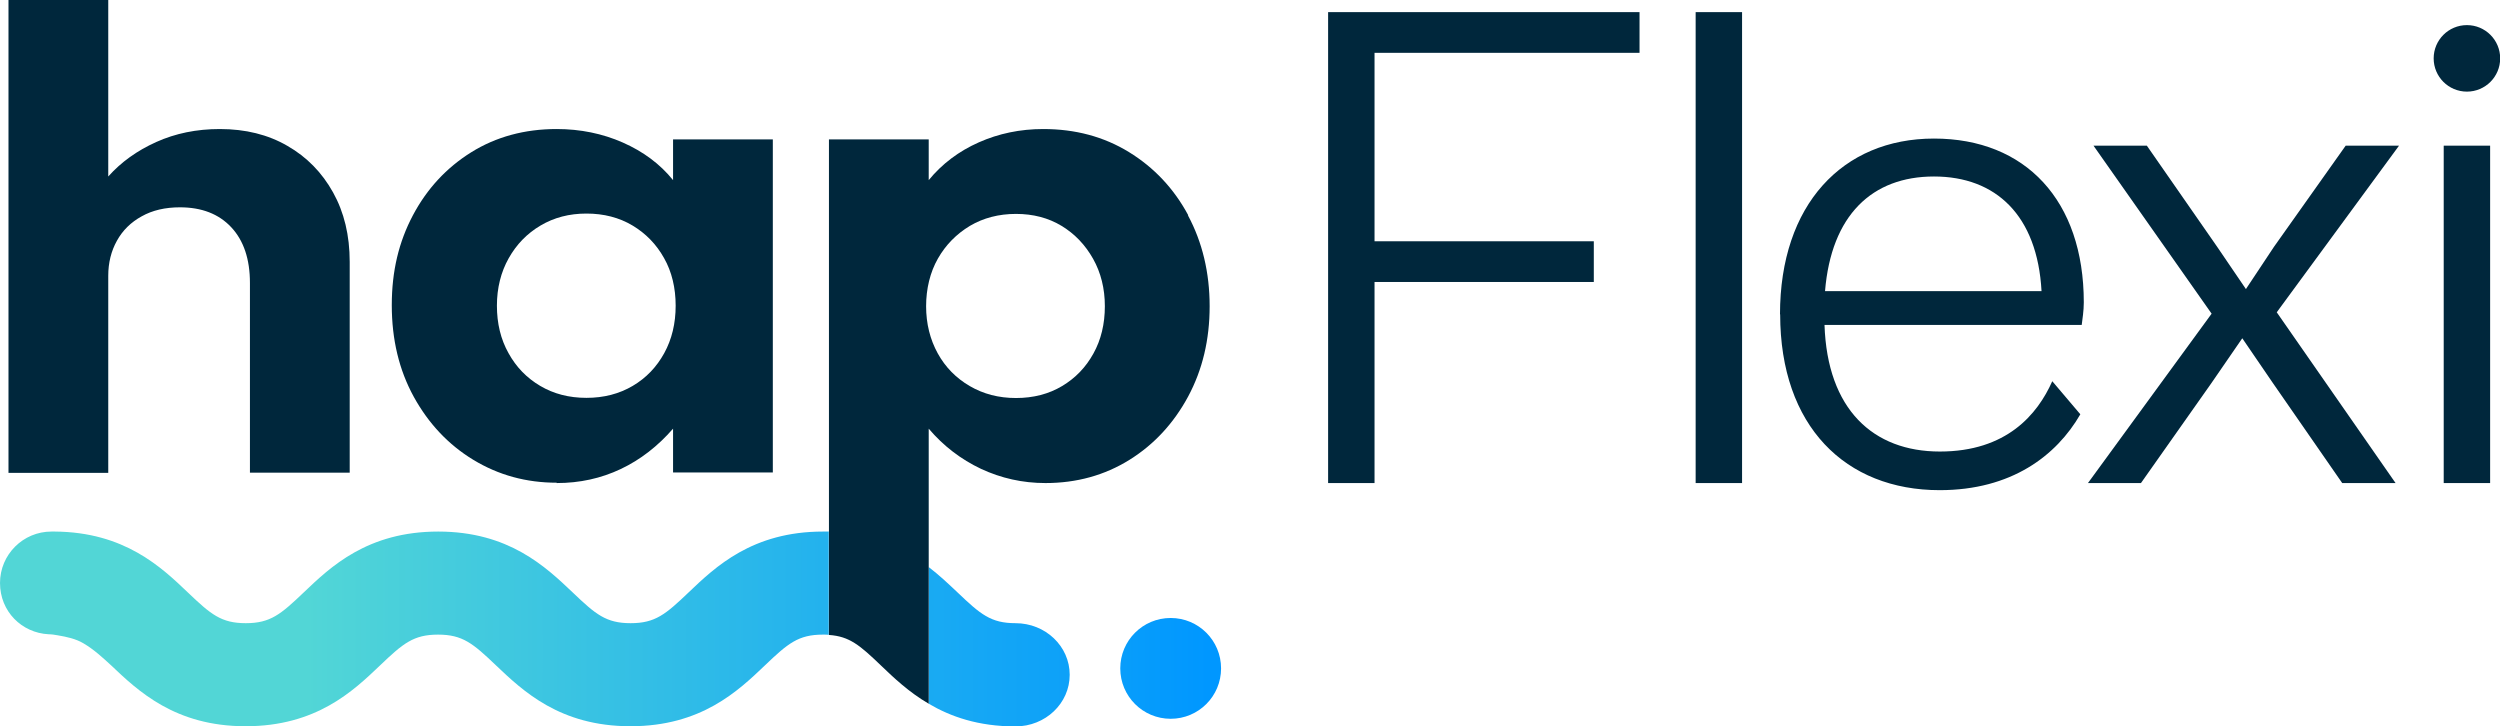 <?xml version="1.0" encoding="UTF-8"?><svg id="uuid-9de813c5-e603-4185-beb0-12fd462f6c05" xmlns="http://www.w3.org/2000/svg" xmlns:xlink="http://www.w3.org/1999/xlink" viewBox="0 0 144.34 41.93"><defs><linearGradient id="uuid-e3d088c8-f67e-47b3-8ccc-23487e6906d1" x1="17.61" y1="38.58" x2="69.86" y2="38.58" gradientUnits="userSpaceOnUse"><stop offset="0" stop-color="#52d6d6"/><stop offset="1" stop-color="#0097ff"/></linearGradient><linearGradient id="uuid-5dbd547f-f181-4e38-90de-70b6e01b7e40" x1="17.65" y1="36.3" x2="69.85" y2="36.3" xlink:href="#uuid-e3d088c8-f67e-47b3-8ccc-23487e6906d1"/><linearGradient id="uuid-3047f0d9-2e37-41a6-a91c-5f1f43eed832" x1="17.65" y1="37.33" x2="69.85" y2="37.33" xlink:href="#uuid-e3d088c8-f67e-47b3-8ccc-23487e6906d1"/></defs><g id="uuid-67f6ff50-991d-4356-ade3-ec9472f96b71"><path d="m76.68,27.89V.7h17.98v2.35h-15.3v10.88h12.66v2.35h-12.66v11.61h-2.68Z" style="fill:#00273c; stroke-width:0px;"/><path d="m97.9,27.89V.7h2.68v27.19h-2.68Z" style="fill:#00273c; stroke-width:0px;"/><path d="m102.77,18.15c0-6.33,3.61-10.15,8.89-10.15s8.65,3.57,8.65,9.46c0,.49-.08.97-.12,1.3h-14.85c.16,4.87,2.8,7.31,6.66,7.31s5.64-2.15,6.49-4.06l1.62,1.91c-1.38,2.39-3.98,4.38-8.12,4.38-5.44,0-9.21-3.69-9.21-10.15Zm2.6-1.34h12.5c-.24-4.38-2.64-6.62-6.21-6.62s-5.93,2.23-6.29,6.62Z" style="fill:#00273c; stroke-width:0px;"/><path d="m120.55,27.89l7.14-9.78-6.82-9.7h3.08l4.06,5.84,1.66,2.44,1.62-2.44,4.14-5.84h3.08l-7.06,9.62,6.86,9.86h-3.08l-4.02-5.8-1.75-2.56-1.79,2.6-4.06,5.76h-3.08Z" style="fill:#00273c; stroke-width:0px;"/><path d="m141.09,27.89V8.41h2.68v19.48h-2.68Z" style="fill:#00273c; stroke-width:0px;"/><path d="m53.62,38.51c-.3-.21-.58-.42-.84-.62" style="fill:#00273c; stroke-width:0px;"/><circle cx="142.43" cy="3.37" r="1.92" style="fill:#00273c; stroke-width:0px;"/><path d="m.49,27.27V0h5.76v10.19c.74-.83,1.66-1.49,2.77-1.99,1.11-.5,2.33-.75,3.67-.75,1.48,0,2.78.32,3.9.97,1.12.64,2,1.54,2.64,2.69.64,1.15.96,2.48.96,4.01v12.17h-5.76v-10.95c0-1.38-.36-2.45-1.08-3.22-.72-.77-1.71-1.15-2.96-1.15-.85,0-1.59.17-2.21.52-.62.34-1.1.81-1.43,1.41-.33.59-.5,1.27-.5,2.02v11.38H.49Z" style="fill:#00273c; stroke-width:0px;"/><path d="m32.15,27.87c-1.77,0-3.37-.44-4.82-1.32-1.45-.88-2.59-2.1-3.44-3.64-.85-1.55-1.27-3.31-1.27-5.29s.41-3.66,1.22-5.19c.81-1.53,1.94-2.75,3.37-3.64,1.43-.89,3.08-1.34,4.93-1.34,1.36,0,2.64.26,3.82.78,1.18.52,2.15,1.24,2.9,2.17v-2.35h5.76v19.23h-5.76v-2.53c-.88,1.01-1.88,1.79-3.02,2.33s-2.37.81-3.7.81Zm1.71-4.9c1,0,1.89-.23,2.67-.69.78-.46,1.38-1.09,1.82-1.89.44-.8.66-1.72.66-2.74s-.22-1.96-.67-2.75c-.44-.79-1.05-1.42-1.82-1.88-.77-.46-1.66-.69-2.66-.69s-1.87.23-2.65.69c-.78.46-1.39,1.09-1.84,1.89-.45.8-.68,1.72-.68,2.74s.22,1.94.67,2.74c.44.8,1.05,1.43,1.83,1.89.78.46,1.66.69,2.67.69Z" style="fill:#00273c; stroke-width:0px;"/><path d="m55.99,22.29c.79.46,1.68.69,2.67.69s1.89-.23,2.66-.69c.77-.46,1.37-1.08,1.81-1.88.44-.79.66-1.71.66-2.73s-.23-1.94-.68-2.74c-.45-.8-1.06-1.43-1.82-1.9-.76-.46-1.64-.69-2.63-.69s-1.87.23-2.66.69c-.78.46-1.4,1.09-1.85,1.89-.45.8-.68,1.71-.68,2.75s.22,1.92.67,2.72c.44.8,1.06,1.43,1.85,1.89Z" style="fill:none; stroke-width:0px;"/><path d="m67.59,35.68c-1.61,0-2.91,1.3-2.91,2.91s1.3,2.91,2.91,2.91,2.91-1.3,2.91-2.91-1.3-2.91-2.91-2.91Z" style="fill:url(#uuid-e3d088c8-f67e-47b3-8ccc-23487e6906d1); stroke-width:0px;"/><path d="m47.86,30.69c-.11,0-.22,0-.34,0-4.08,0-6.21,2.03-7.77,3.52-1.32,1.26-1.92,1.77-3.34,1.77s-2.02-.51-3.34-1.77c-1.56-1.48-3.69-3.52-7.77-3.52s-6.21,2.03-7.77,3.52c-1.32,1.26-1.92,1.77-3.34,1.77s-2.02-.51-3.34-1.77c-1.55-1.48-3.67-3.49-7.69-3.52-.06,0-.12,0-.19,0-1.64,0-2.97,1.33-2.97,2.97s1.25,2.88,2.81,2.96c.17,0,.35.03.52.06.53.09,1.05.2,1.5.47.59.35,1.08.8,1.58,1.26,1.56,1.48,3.69,3.52,7.77,3.52s6.21-2.03,7.77-3.52c1.32-1.26,1.92-1.77,3.34-1.77s2.02.51,3.34,1.77c1.56,1.48,3.69,3.52,7.77,3.52s6.21-2.03,7.77-3.52c1.32-1.26,1.92-1.77,3.34-1.77.12,0,.23,0,.34.01v-5.95h0Z" style="fill:url(#uuid-5dbd547f-f181-4e38-90de-70b6e01b7e40); stroke-width:0px;"/><path d="m58.63,35.98c-1.42,0-2.02-.51-3.34-1.77-.49-.46-1.03-.98-1.67-1.47v7.89c1.27.75,2.87,1.31,5.01,1.31,1.73,0,3.13-1.33,3.13-2.98s-1.4-2.98-3.13-2.98Z" style="fill:url(#uuid-3047f0d9-2e37-41a6-a91c-5f1f43eed832); stroke-width:0px;"/><path d="m68.6,12.42c-.83-1.54-1.97-2.75-3.42-3.64-1.45-.89-3.1-1.33-4.95-1.33-1.33,0-2.57.26-3.72.77-1.15.51-2.12,1.24-2.89,2.18v-2.35h-5.76v21.77h0v6.84c1.19.08,1.79.6,3,1.76.74.71,1.61,1.54,2.76,2.21v-8.77s0-.64,0-.64v-6.47c.85,1,1.86,1.77,3.02,2.32,1.16.54,2.4.82,3.72.82,1.8,0,3.42-.45,4.85-1.34,1.43-.89,2.56-2.12,3.39-3.66.83-1.55,1.24-3.28,1.24-5.21s-.42-3.7-1.25-5.24Zm-5.47,7.99c-.44.8-1.04,1.42-1.81,1.88-.77.46-1.66.69-2.66.69s-1.88-.23-2.67-.69c-.79-.46-1.41-1.09-1.85-1.89-.44-.8-.67-1.71-.67-2.72s.23-1.96.68-2.75c.45-.79,1.07-1.42,1.85-1.89.78-.46,1.67-.69,2.66-.69s1.87.23,2.63.69c.76.46,1.37,1.1,1.82,1.9.45.8.68,1.72.68,2.74s-.22,1.94-.66,2.73Z" style="fill:#00273c; stroke-width:0px;"/></g></svg>